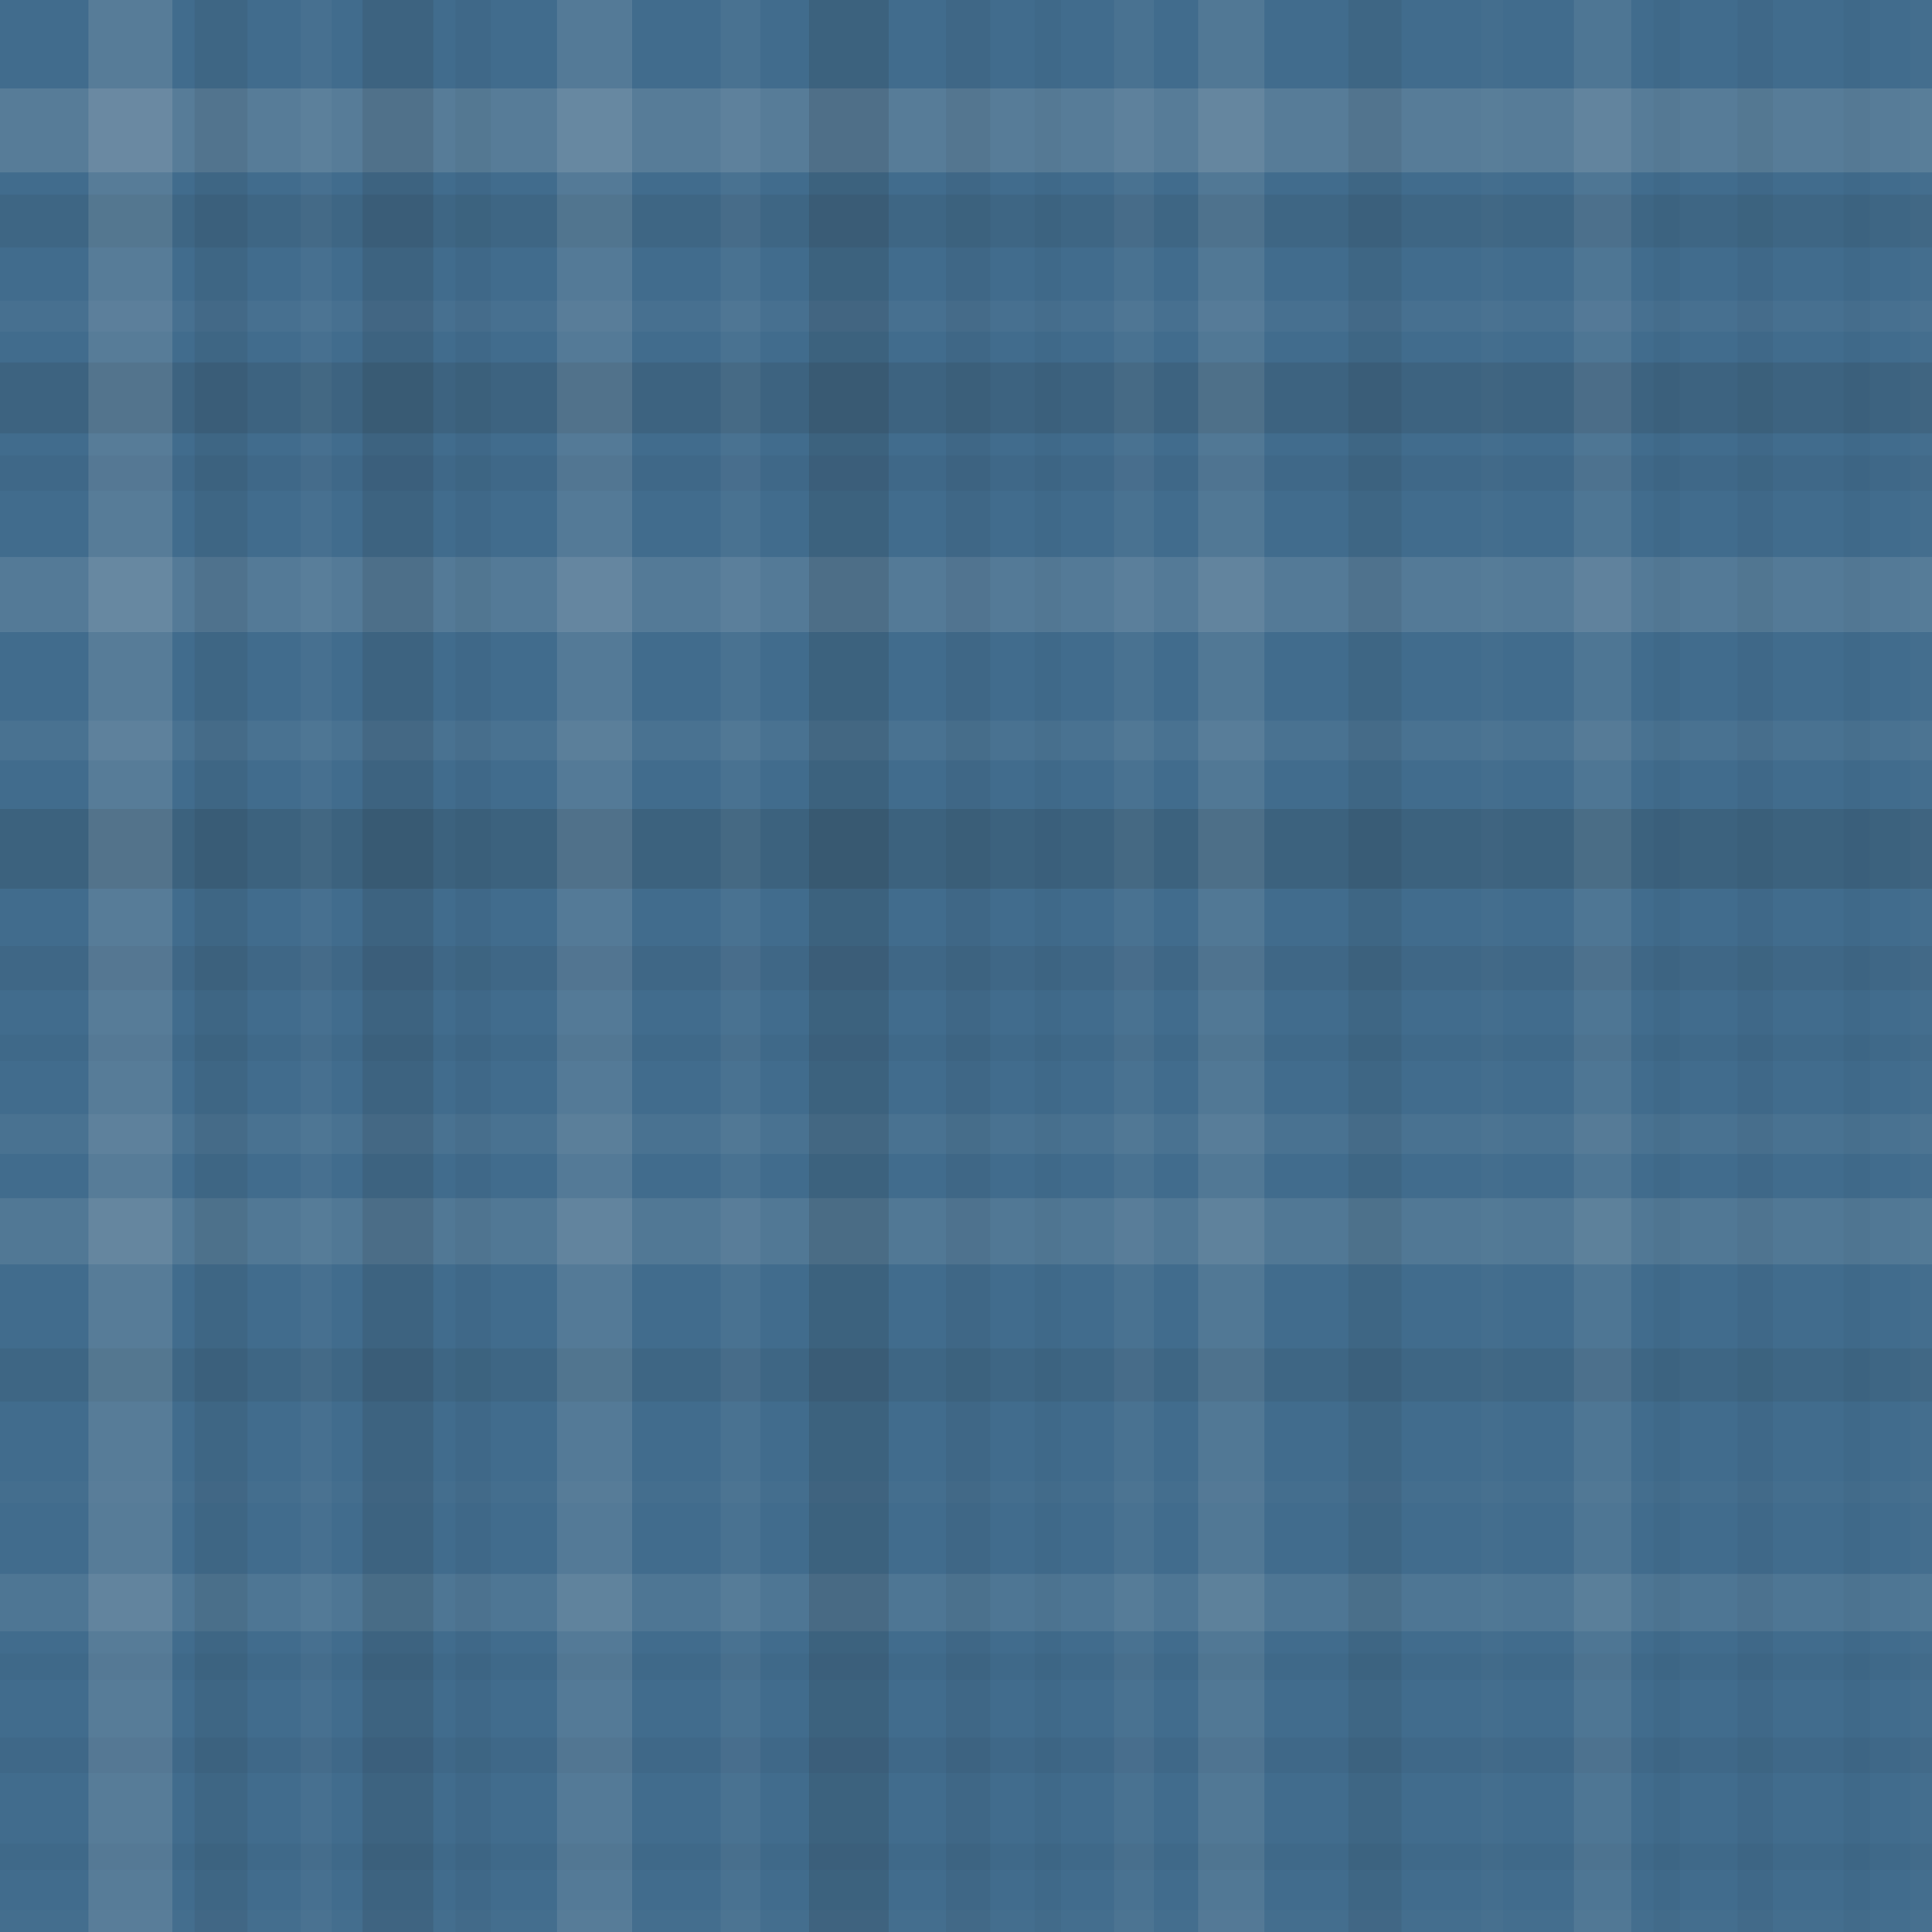 <svg xmlns="http://www.w3.org/2000/svg" width="437" height="437" viewbox="0 0 437 437" preserveAspectRatio="none"><rect x="0" y="0" width="100%" height="100%" fill="rgb(65, 108, 141)" /><rect x="0" y="20" width="100%" height="19" opacity="0.141" fill="#ddd" /><rect x="0" y="44" width="100%" height="12" opacity="0.081" fill="#222" /><rect x="0" y="68" width="100%" height="7" opacity="0.037" fill="#ddd" /><rect x="0" y="82" width="100%" height="16" opacity="0.115" fill="#222" /><rect x="0" y="103" width="100%" height="8" opacity="0.046" fill="#222" /><rect x="0" y="126" width="100%" height="17" opacity="0.124" fill="#ddd" /><rect x="0" y="163" width="100%" height="9" opacity="0.055" fill="#ddd" /><rect x="0" y="183" width="100%" height="18" opacity="0.133" fill="#222" /><rect x="0" y="214" width="100%" height="10" opacity="0.063" fill="#222" /><rect x="0" y="234" width="100%" height="6" opacity="0.029" fill="#222" /><rect x="0" y="252" width="100%" height="9" opacity="0.055" fill="#ddd" /><rect x="0" y="271" width="100%" height="15" opacity="0.107" fill="#ddd" /><rect x="0" y="305" width="100%" height="12" opacity="0.081" fill="#222" /><rect x="0" y="335" width="100%" height="5" opacity="0.02" fill="#ddd" /><rect x="0" y="356" width="100%" height="13" opacity="0.089" fill="#ddd" /><rect x="0" y="374" width="100%" height="6" opacity="0.029" fill="#222" /><rect x="0" y="393" width="100%" height="8" opacity="0.046" fill="#222" /><rect x="0" y="417" width="100%" height="6" opacity="0.029" fill="#222" /><rect x="0" y="432" width="100%" height="5" opacity="0.02" fill="#ddd" /><rect x="20" y="0" width="19" height="100%" opacity="0.141" fill="#ddd" /><rect x="44" y="0" width="12" height="100%" opacity="0.081" fill="#222" /><rect x="68" y="0" width="7" height="100%" opacity="0.037" fill="#ddd" /><rect x="82" y="0" width="16" height="100%" opacity="0.115" fill="#222" /><rect x="103" y="0" width="8" height="100%" opacity="0.046" fill="#222" /><rect x="126" y="0" width="17" height="100%" opacity="0.124" fill="#ddd" /><rect x="163" y="0" width="9" height="100%" opacity="0.055" fill="#ddd" /><rect x="183" y="0" width="18" height="100%" opacity="0.133" fill="#222" /><rect x="214" y="0" width="10" height="100%" opacity="0.063" fill="#222" /><rect x="234" y="0" width="6" height="100%" opacity="0.029" fill="#222" /><rect x="252" y="0" width="9" height="100%" opacity="0.055" fill="#ddd" /><rect x="271" y="0" width="15" height="100%" opacity="0.107" fill="#ddd" /><rect x="305" y="0" width="12" height="100%" opacity="0.081" fill="#222" /><rect x="335" y="0" width="5" height="100%" opacity="0.02" fill="#ddd" /><rect x="356" y="0" width="13" height="100%" opacity="0.089" fill="#ddd" /><rect x="374" y="0" width="6" height="100%" opacity="0.029" fill="#222" /><rect x="393" y="0" width="8" height="100%" opacity="0.046" fill="#222" /><rect x="417" y="0" width="6" height="100%" opacity="0.029" fill="#222" /><rect x="432" y="0" width="5" height="100%" opacity="0.02" fill="#ddd" /></svg>
